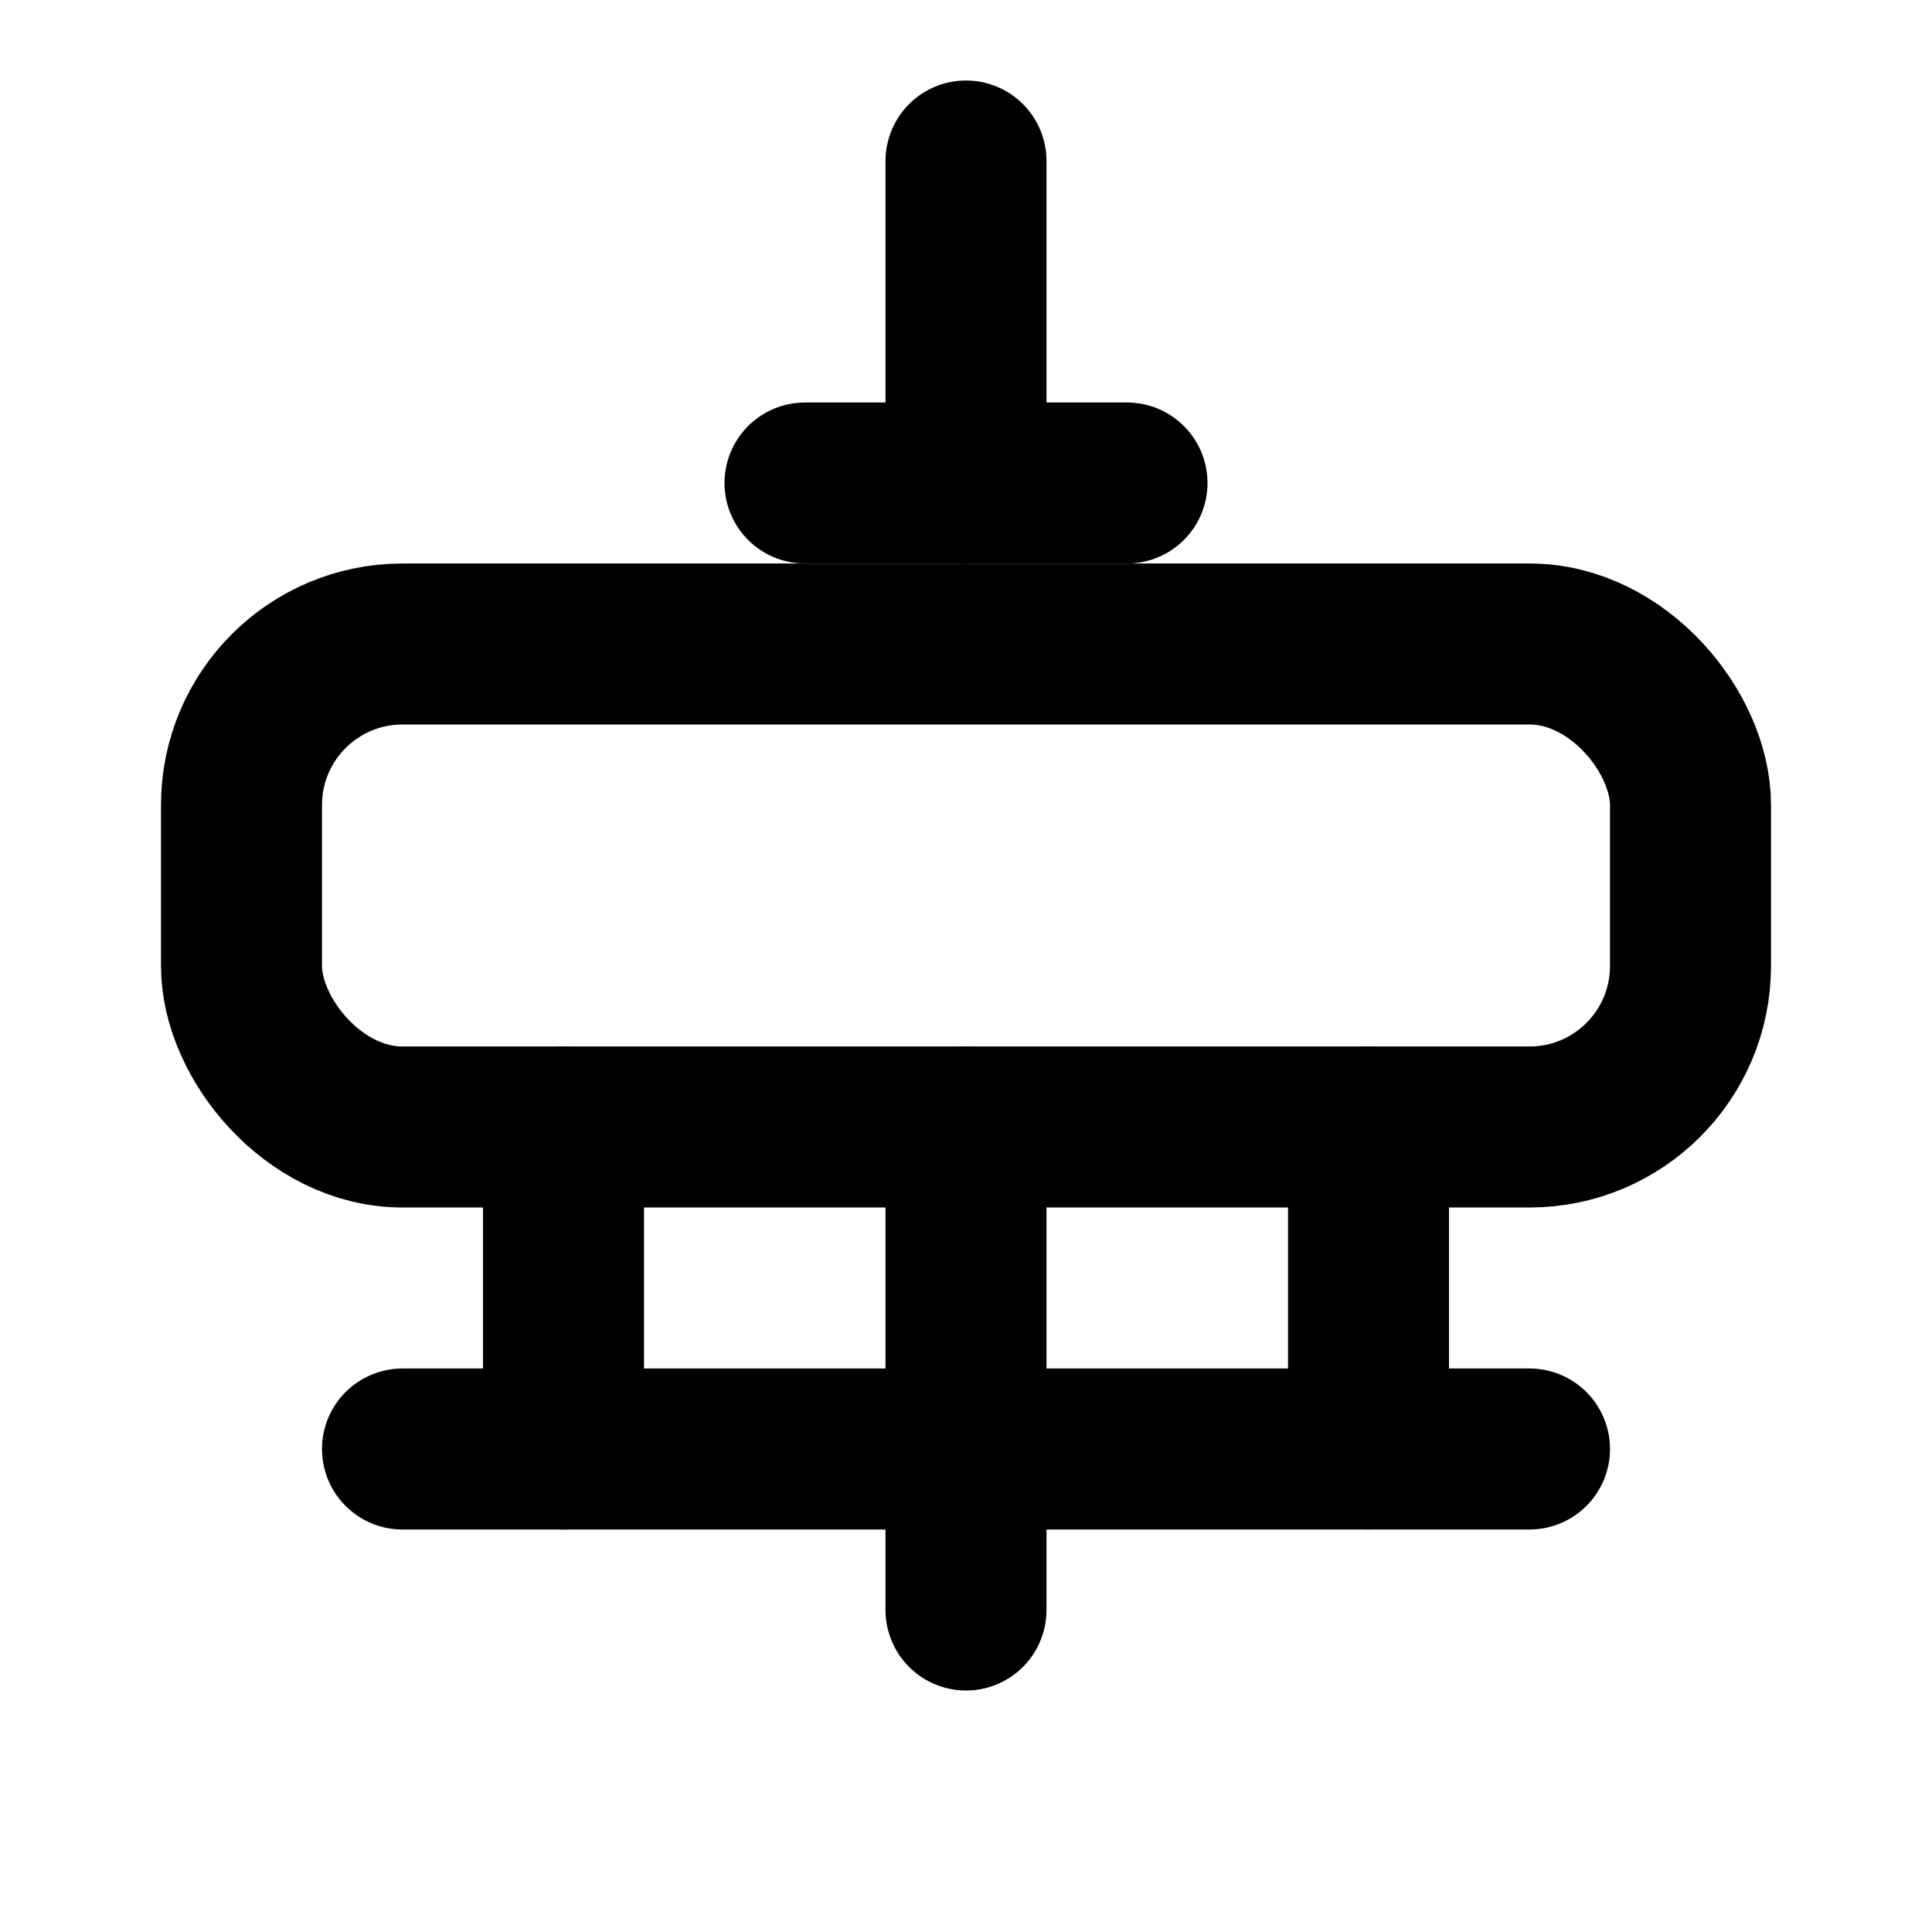 <svg xmlns="http://www.w3.org/2000/svg" viewBox="0 0 24 24" fill="none" stroke="currentColor" stroke-width="2" stroke-linecap="round" stroke-linejoin="round">
  <path d="M12 2v4"/>
  <path d="M10 6h4"/>
  <rect x="3" y="8" width="18" height="6" rx="2"/>
  <path d="M7 14v4"/>
  <path d="M17 14v4"/>
  <path d="M12 14v6"/>
  <path d="M5 18h14"/>
</svg>